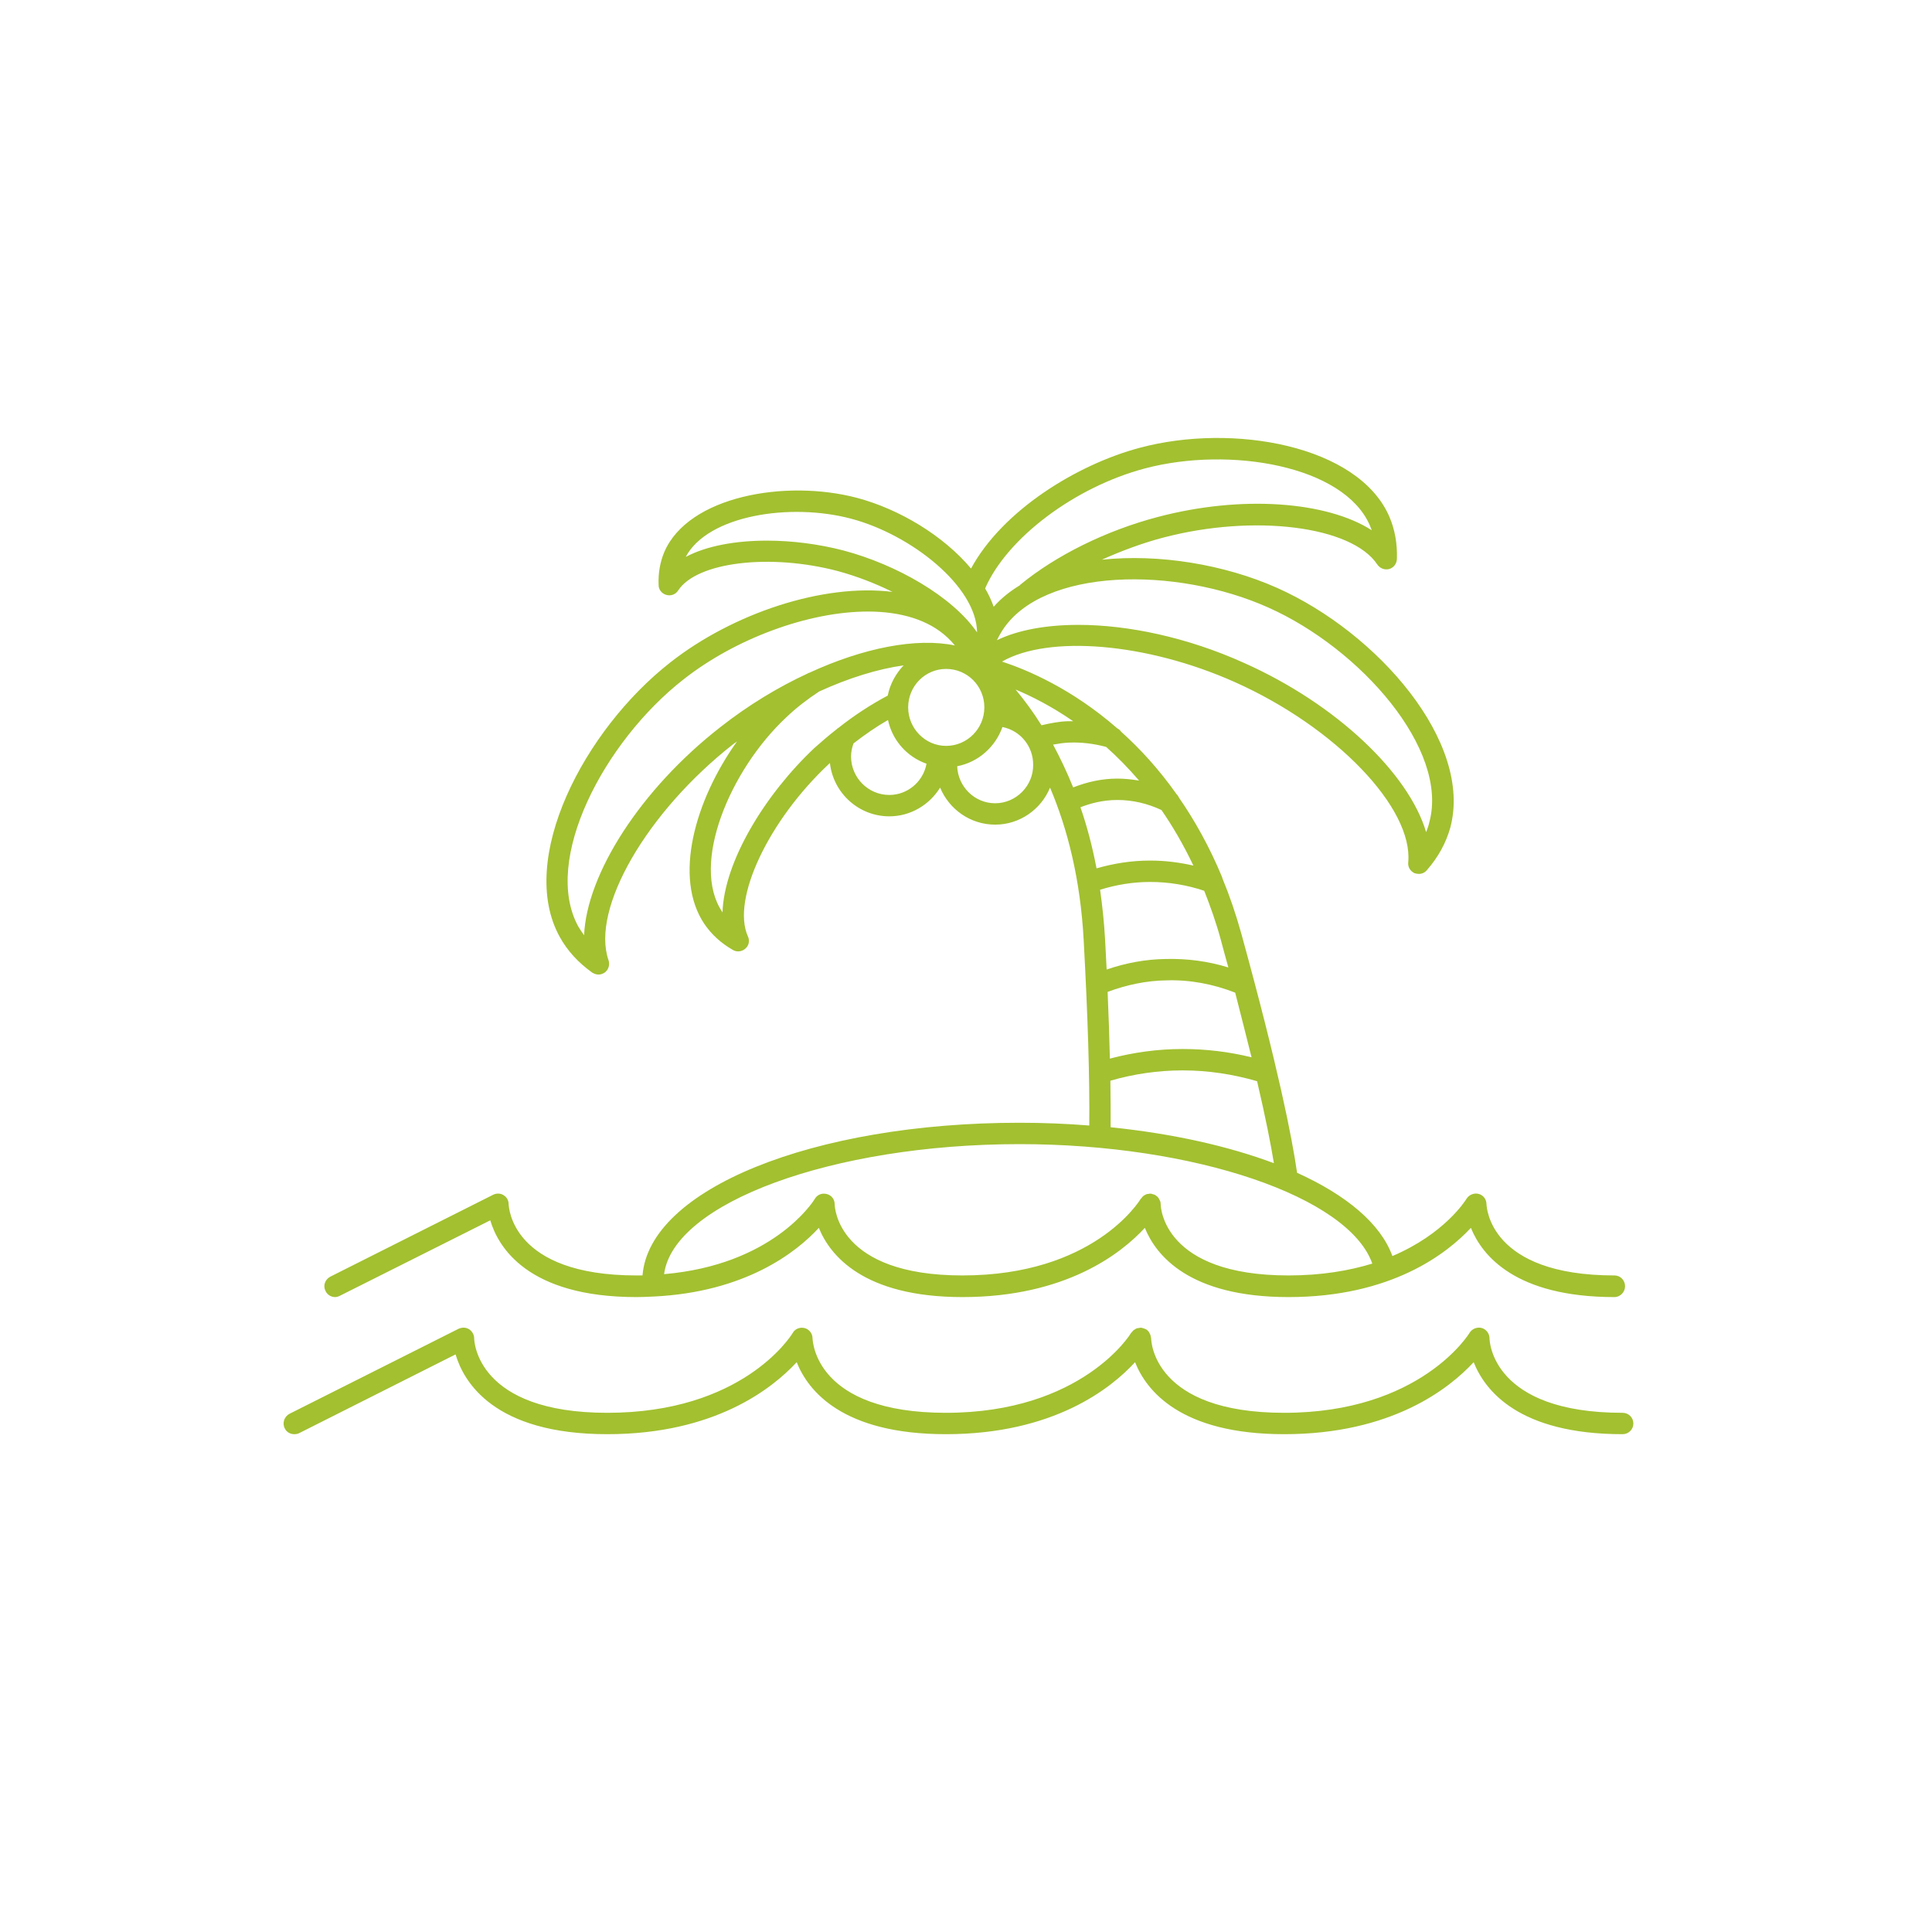 <svg xmlns="http://www.w3.org/2000/svg" xmlns:xlink="http://www.w3.org/1999/xlink" width="40" zoomAndPan="magnify" viewBox="0 0 30 30" height="40" preserveAspectRatio="xMidYMid meet" version="1.2"><defs><clipPath id="78982e236f"><path d="M 5 6.57 L 25.398 6.57 L 25.398 21 L 5 21 Z M 5 6.57 "/></clipPath><clipPath id="8b544e58f3"><path d="M 4.352 20 L 25.398 20 L 25.398 22.535 L 4.352 22.535 Z M 4.352 20 "/></clipPath></defs><g id="5aafb1a786"><g clip-rule="nonzero" clip-path="url(#78982e236f)"><path style=" stroke:none;fill-rule:nonzero;fill:#a2c030;fill-opacity:1;" d="M 5.203 20.141 C 5.227 20.141 5.254 20.133 5.277 20.121 L 7.613 18.949 C 7.734 19.359 8.188 20.141 9.883 20.141 C 9.969 20.141 10.055 20.137 10.133 20.133 C 10.137 20.133 10.137 20.133 10.137 20.133 C 10.137 20.133 10.141 20.133 10.141 20.133 C 11.574 20.066 12.367 19.445 12.715 19.066 C 12.887 19.492 13.406 20.141 14.945 20.141 C 16.547 20.141 17.41 19.465 17.777 19.066 C 17.949 19.492 18.465 20.141 20.008 20.141 C 21.605 20.141 22.469 19.465 22.84 19.066 C 23.012 19.492 23.527 20.141 25.07 20.141 C 25.16 20.141 25.234 20.062 25.234 19.973 C 25.234 19.879 25.16 19.805 25.07 19.805 C 23.125 19.805 23.086 18.742 23.082 18.699 C 23.082 18.625 23.035 18.559 22.961 18.539 C 22.891 18.52 22.812 18.551 22.773 18.613 C 22.754 18.645 22.43 19.16 21.621 19.504 C 21.441 19.004 20.91 18.559 20.141 18.211 C 20.062 17.66 19.848 16.578 19.277 14.504 C 19.191 14.195 19.094 13.91 18.984 13.645 C 18.98 13.637 18.98 13.629 18.977 13.621 C 18.781 13.148 18.551 12.738 18.305 12.383 C 18.297 12.363 18.285 12.348 18.27 12.332 C 17.996 11.945 17.703 11.625 17.41 11.363 C 17.395 11.34 17.371 11.32 17.348 11.309 C 16.645 10.695 15.953 10.402 15.559 10.273 C 16.281 9.859 17.801 9.977 19.18 10.594 C 20.742 11.293 21.945 12.547 21.867 13.391 C 21.859 13.461 21.898 13.527 21.965 13.559 C 21.988 13.566 22.012 13.57 22.031 13.57 C 22.078 13.57 22.125 13.551 22.156 13.512 C 22.332 13.312 22.453 13.09 22.52 12.852 C 22.875 11.527 21.391 9.824 19.832 9.129 C 19.008 8.762 17.992 8.598 17.109 8.691 C 17.414 8.555 17.734 8.434 18.062 8.348 C 19.473 7.977 20.992 8.168 21.387 8.766 C 21.426 8.824 21.5 8.855 21.57 8.836 C 21.641 8.816 21.688 8.754 21.691 8.68 C 21.699 8.445 21.66 8.223 21.574 8.023 C 21.094 6.914 19.145 6.566 17.699 6.953 C 16.727 7.211 15.57 7.922 15.078 8.828 C 14.652 8.32 13.969 7.906 13.305 7.73 C 12.191 7.438 10.688 7.707 10.316 8.57 C 10.25 8.727 10.219 8.898 10.227 9.086 C 10.227 9.156 10.277 9.219 10.348 9.238 C 10.418 9.258 10.492 9.23 10.531 9.168 C 10.82 8.727 11.953 8.59 13.008 8.867 C 13.309 8.949 13.598 9.062 13.859 9.191 C 12.777 9.055 11.375 9.527 10.41 10.285 C 9.066 11.336 8.027 13.344 8.691 14.547 C 8.809 14.762 8.977 14.945 9.195 15.102 C 9.227 15.121 9.258 15.133 9.293 15.133 C 9.328 15.133 9.363 15.121 9.395 15.098 C 9.449 15.055 9.473 14.98 9.449 14.91 C 9.172 14.113 10.043 12.605 11.391 11.551 C 11.41 11.539 11.43 11.523 11.445 11.512 C 10.789 12.43 10.453 13.629 10.938 14.348 C 11.047 14.508 11.195 14.645 11.379 14.75 C 11.406 14.766 11.434 14.773 11.461 14.773 C 11.504 14.773 11.543 14.758 11.574 14.73 C 11.629 14.684 11.645 14.605 11.613 14.539 C 11.355 13.965 11.934 12.738 12.875 11.859 C 12.879 11.855 12.883 11.852 12.887 11.848 C 12.938 12.312 13.332 12.676 13.809 12.676 C 14.141 12.676 14.434 12.496 14.598 12.23 C 14.738 12.566 15.066 12.805 15.453 12.805 C 15.836 12.805 16.168 12.566 16.305 12.23 C 16.574 12.863 16.777 13.648 16.828 14.609 C 16.891 15.773 16.922 16.734 16.914 17.477 C 16.562 17.449 16.203 17.434 15.832 17.434 C 12.617 17.434 10.082 18.469 9.977 19.805 C 9.945 19.805 9.918 19.805 9.883 19.805 C 7.941 19.805 7.902 18.742 7.898 18.699 C 7.898 18.641 7.871 18.59 7.82 18.559 C 7.77 18.527 7.711 18.527 7.66 18.551 L 5.129 19.824 C 5.047 19.867 5.012 19.965 5.055 20.047 C 5.082 20.105 5.141 20.141 5.203 20.141 Z M 16.352 11.562 C 16.434 11.547 16.516 11.535 16.598 11.531 C 16.793 11.523 16.984 11.547 17.176 11.598 C 17.348 11.75 17.52 11.926 17.688 12.121 C 17.574 12.102 17.461 12.09 17.348 12.09 C 17.113 12.09 16.883 12.141 16.664 12.227 C 16.566 11.984 16.461 11.766 16.352 11.562 Z M 14.691 11.582 C 14.367 11.582 14.102 11.312 14.102 10.984 C 14.102 10.652 14.367 10.387 14.691 10.387 C 15.02 10.387 15.285 10.652 15.285 10.984 C 15.285 11.312 15.02 11.582 14.691 11.582 Z M 17.352 12.422 C 17.586 12.422 17.82 12.477 18.035 12.578 C 18.211 12.832 18.379 13.121 18.531 13.441 C 18.312 13.391 18.09 13.363 17.863 13.363 C 17.859 13.363 17.859 13.363 17.855 13.363 C 17.574 13.363 17.297 13.406 17.027 13.484 C 16.961 13.141 16.879 12.828 16.777 12.535 C 16.926 12.477 17.121 12.422 17.352 12.422 Z M 17.16 14.594 C 17.145 14.32 17.117 14.062 17.082 13.816 C 17.332 13.738 17.594 13.695 17.855 13.695 C 17.859 13.695 17.859 13.695 17.863 13.695 C 18.148 13.695 18.43 13.742 18.699 13.832 C 18.793 14.07 18.883 14.32 18.957 14.594 C 18.996 14.742 19.035 14.883 19.074 15.023 C 18.762 14.926 18.434 14.883 18.105 14.891 C 17.789 14.895 17.48 14.953 17.184 15.055 C 17.176 14.902 17.168 14.75 17.16 14.594 Z M 17.199 15.402 C 17.492 15.293 17.801 15.227 18.113 15.223 C 18.477 15.211 18.84 15.281 19.18 15.414 C 19.277 15.789 19.359 16.121 19.434 16.418 C 19.086 16.332 18.727 16.289 18.367 16.289 C 18.367 16.289 18.363 16.289 18.363 16.289 C 17.98 16.289 17.605 16.34 17.234 16.438 C 17.227 16.117 17.215 15.773 17.199 15.402 Z M 16.664 11.199 C 16.637 11.199 16.609 11.199 16.582 11.199 C 16.445 11.203 16.309 11.23 16.172 11.262 C 16.043 11.055 15.906 10.871 15.77 10.707 C 16.02 10.812 16.332 10.969 16.664 11.199 Z M 19.695 9.434 C 21.129 10.074 22.5 11.637 22.195 12.766 C 22.184 12.82 22.164 12.871 22.145 12.922 C 21.875 12.008 20.754 10.934 19.316 10.293 C 18.441 9.898 17.52 9.703 16.746 9.703 C 16.25 9.703 15.812 9.781 15.48 9.941 C 15.504 9.891 15.531 9.844 15.562 9.793 C 16.191 8.809 18.266 8.793 19.695 9.434 Z M 17.781 7.273 C 19.098 6.926 20.867 7.23 21.27 8.156 C 21.281 8.184 21.293 8.211 21.301 8.234 C 20.602 7.785 19.281 7.684 17.98 8.027 C 17.176 8.238 16.395 8.625 15.84 9.082 C 15.84 9.082 15.84 9.082 15.84 9.086 C 15.684 9.18 15.543 9.293 15.43 9.422 C 15.395 9.324 15.352 9.23 15.297 9.137 C 15.637 8.355 16.688 7.562 17.781 7.273 Z M 11.91 8.395 C 11.43 8.395 10.977 8.473 10.648 8.648 C 10.988 8.004 12.266 7.801 13.219 8.055 C 14.145 8.301 15.164 9.102 15.172 9.82 C 14.789 9.262 13.922 8.766 13.094 8.547 C 12.715 8.449 12.305 8.395 11.91 8.395 Z M 11.188 11.289 C 9.945 12.258 9.109 13.574 9.07 14.523 C 9.039 14.48 9.008 14.434 8.98 14.387 C 8.414 13.359 9.379 11.512 10.617 10.547 C 11.418 9.918 12.551 9.496 13.477 9.496 C 13.977 9.496 14.418 9.621 14.715 9.902 C 14.754 9.938 14.793 9.98 14.828 10.023 C 14.23 9.898 13.406 10.059 12.562 10.449 C 12.559 10.449 12.551 10.449 12.547 10.453 C 12.547 10.453 12.547 10.457 12.543 10.457 C 12.086 10.668 11.621 10.949 11.188 11.289 Z M 12.648 11.613 C 11.887 12.328 11.242 13.375 11.219 14.172 C 11.219 14.168 11.215 14.164 11.215 14.16 C 10.719 13.426 11.332 11.957 12.211 11.137 C 12.363 10.992 12.535 10.859 12.719 10.738 C 13.18 10.527 13.633 10.387 14.031 10.332 C 13.91 10.461 13.82 10.621 13.785 10.801 C 13.52 10.941 13.258 11.113 13.016 11.305 C 13.008 11.309 13 11.312 12.996 11.32 C 12.875 11.414 12.762 11.512 12.648 11.613 Z M 13.809 12.344 C 13.48 12.344 13.215 12.074 13.215 11.746 C 13.215 11.676 13.23 11.605 13.254 11.543 C 13.426 11.41 13.605 11.285 13.789 11.18 C 13.855 11.496 14.086 11.754 14.387 11.859 C 14.336 12.137 14.094 12.344 13.809 12.344 Z M 15.453 12.473 C 15.133 12.473 14.875 12.215 14.863 11.898 C 15.191 11.836 15.457 11.598 15.566 11.289 C 15.84 11.344 16.043 11.582 16.043 11.875 C 16.047 12.203 15.777 12.473 15.453 12.473 Z M 17.242 16.781 C 17.605 16.676 17.984 16.621 18.363 16.621 C 18.363 16.621 18.367 16.621 18.367 16.621 C 18.758 16.621 19.145 16.68 19.52 16.789 C 19.652 17.355 19.734 17.77 19.781 18.062 C 19.074 17.797 18.207 17.602 17.246 17.504 C 17.246 17.281 17.246 17.039 17.242 16.781 Z M 15.832 17.766 C 18.559 17.766 20.945 18.586 21.309 19.621 C 20.953 19.73 20.523 19.805 20.008 19.805 C 18.062 19.805 18.023 18.742 18.023 18.699 C 18.023 18.68 18.02 18.66 18.012 18.645 C 18.008 18.641 18.008 18.633 18.004 18.629 C 17.996 18.613 17.988 18.598 17.977 18.586 C 17.973 18.582 17.969 18.578 17.965 18.578 C 17.957 18.57 17.949 18.562 17.941 18.559 C 17.938 18.555 17.934 18.555 17.934 18.555 C 17.922 18.547 17.91 18.547 17.898 18.543 C 17.887 18.539 17.879 18.535 17.867 18.535 C 17.863 18.535 17.859 18.535 17.855 18.535 C 17.848 18.535 17.844 18.535 17.836 18.539 C 17.824 18.539 17.816 18.539 17.805 18.543 C 17.793 18.547 17.785 18.551 17.773 18.559 C 17.766 18.562 17.758 18.566 17.75 18.574 C 17.742 18.582 17.734 18.59 17.727 18.602 C 17.723 18.605 17.719 18.609 17.715 18.613 C 17.684 18.664 16.969 19.805 14.945 19.805 C 13.004 19.805 12.961 18.746 12.961 18.699 C 12.961 18.605 12.887 18.535 12.793 18.535 C 12.734 18.535 12.68 18.566 12.652 18.617 C 12.613 18.68 11.988 19.641 10.312 19.785 C 10.457 18.68 12.926 17.766 15.832 17.766 Z M 15.832 17.766 "/></g><g clip-rule="nonzero" clip-path="url(#8b544e58f3)"><path style=" stroke:none;fill-rule:nonzero;fill:#a2c030;fill-opacity:1;" d="M 25.195 21.938 C 23.172 21.938 23.129 20.828 23.129 20.781 C 23.129 20.707 23.078 20.641 23.008 20.621 C 22.934 20.602 22.859 20.633 22.82 20.695 C 22.812 20.711 22.055 21.938 19.941 21.938 C 17.914 21.938 17.875 20.828 17.875 20.781 C 17.871 20.762 17.867 20.742 17.863 20.727 C 17.859 20.723 17.859 20.715 17.855 20.711 C 17.848 20.695 17.84 20.68 17.824 20.664 C 17.824 20.664 17.82 20.664 17.82 20.66 C 17.812 20.652 17.805 20.645 17.793 20.641 C 17.789 20.637 17.785 20.637 17.781 20.637 C 17.773 20.629 17.762 20.629 17.75 20.625 C 17.738 20.621 17.73 20.617 17.719 20.617 C 17.715 20.617 17.711 20.617 17.707 20.617 C 17.699 20.617 17.695 20.621 17.688 20.621 C 17.676 20.621 17.664 20.625 17.656 20.625 C 17.645 20.629 17.637 20.633 17.625 20.641 C 17.617 20.645 17.609 20.652 17.602 20.656 C 17.59 20.664 17.586 20.672 17.578 20.684 C 17.574 20.688 17.566 20.691 17.562 20.699 C 17.559 20.711 16.801 21.938 14.688 21.938 C 12.664 21.938 12.621 20.832 12.617 20.781 C 12.617 20.691 12.543 20.617 12.453 20.617 C 12.391 20.617 12.336 20.648 12.309 20.699 C 12.266 20.77 11.512 21.938 9.43 21.938 C 7.406 21.938 7.363 20.828 7.363 20.781 C 7.363 20.727 7.332 20.672 7.285 20.641 C 7.234 20.609 7.176 20.609 7.121 20.633 L 4.496 21.953 C 4.414 21.996 4.379 22.098 4.422 22.18 C 4.449 22.238 4.508 22.27 4.57 22.27 C 4.594 22.27 4.621 22.266 4.645 22.254 L 7.074 21.031 C 7.199 21.453 7.664 22.27 9.43 22.27 C 11.098 22.27 11.992 21.562 12.371 21.152 C 12.547 21.594 13.078 22.27 14.688 22.27 C 16.355 22.27 17.25 21.562 17.625 21.152 C 17.801 21.594 18.332 22.27 19.941 22.27 C 21.609 22.27 22.504 21.562 22.883 21.152 C 23.059 21.594 23.586 22.27 25.195 22.27 C 25.289 22.27 25.363 22.195 25.363 22.105 C 25.363 22.012 25.289 21.938 25.195 21.938 Z M 25.195 21.938 "/></g></g></svg>